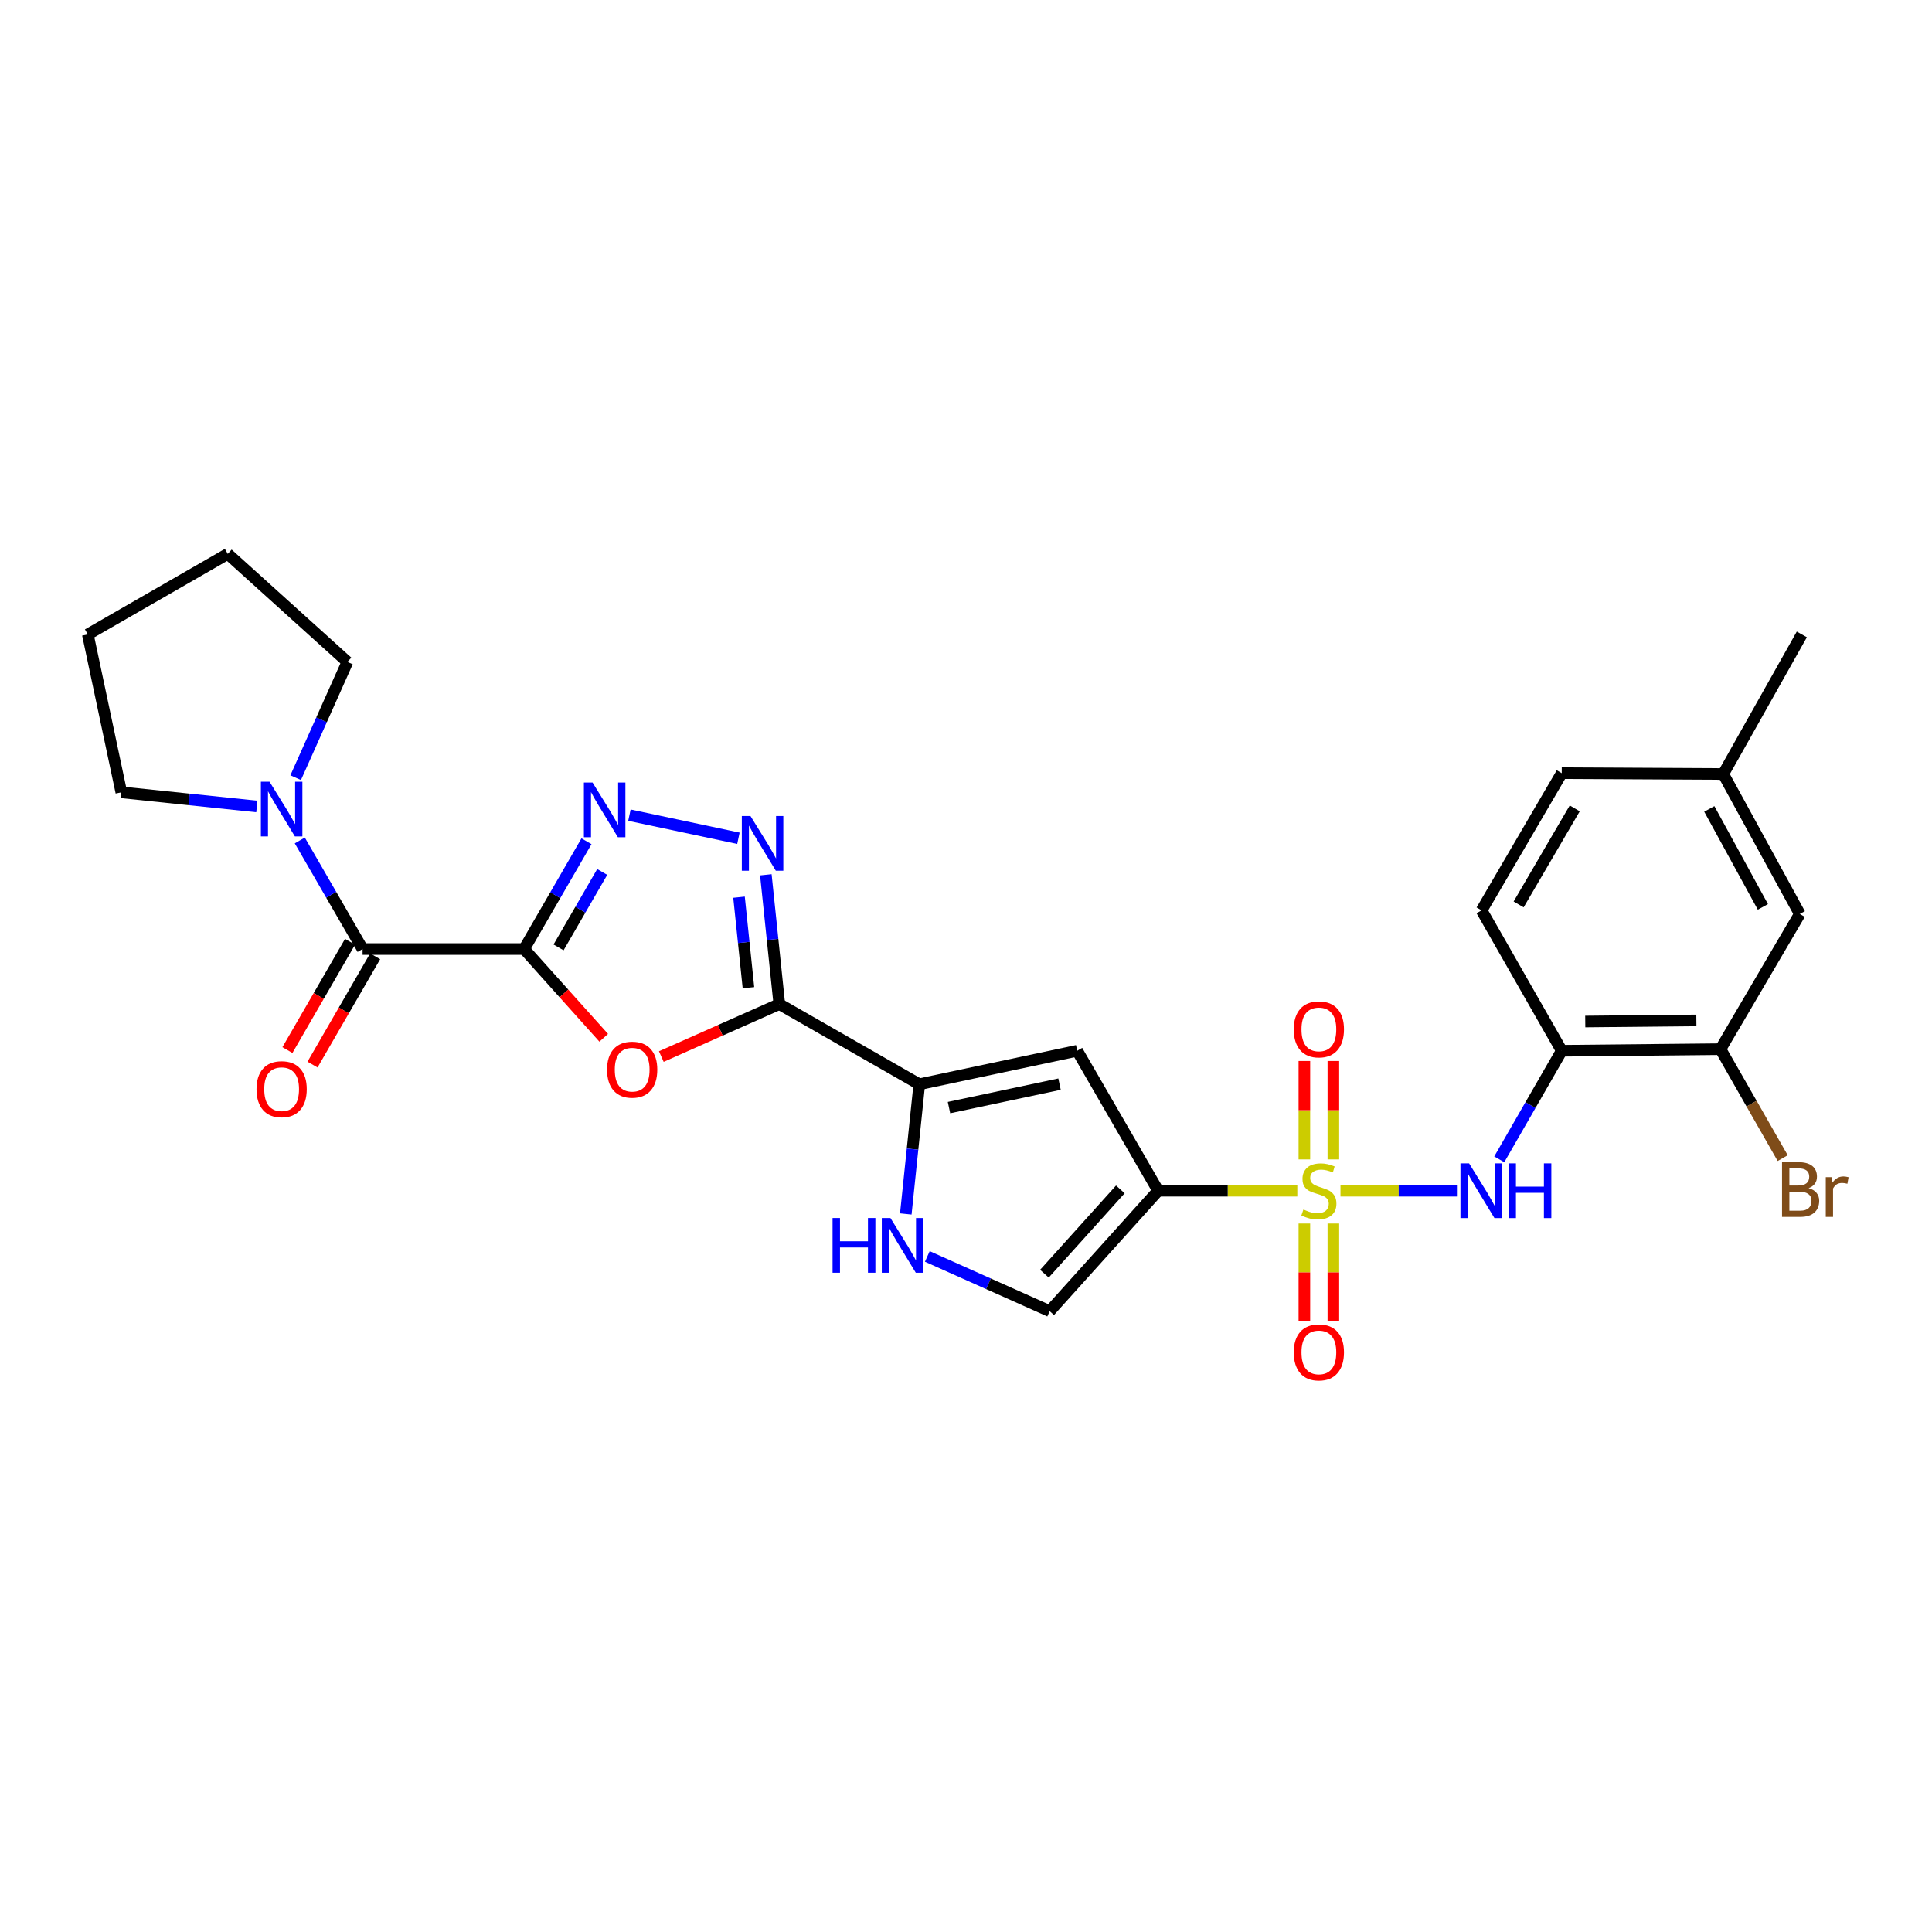 <?xml version='1.0' encoding='iso-8859-1'?>
<svg version='1.1' baseProfile='full'
              xmlns='http://www.w3.org/2000/svg'
                      xmlns:rdkit='http://www.rdkit.org/xml'
                      xmlns:xlink='http://www.w3.org/1999/xlink'
                  xml:space='preserve'
width='1000px' height='1000px' viewBox='0 0 1000 1000'>
<!-- END OF HEADER -->
<rect style='opacity:1.0;fill:#FFFFFF;stroke:none' width='1000' height='1000' x='0' y='0'> </rect>
<path class='bond-1' d='M 671.486,616.323 L 635.473,616.323' style='fill:none;fill-rule:evenodd;stroke:#CCCC00;stroke-width:6px;stroke-linecap:butt;stroke-linejoin:miter;stroke-opacity:1' />
<path class='bond-1' d='M 635.473,616.323 L 599.46,616.323' style='fill:none;fill-rule:evenodd;stroke:#000000;stroke-width:6px;stroke-linecap:butt;stroke-linejoin:miter;stroke-opacity:1' />
<path class='bond-9' d='M 693.826,616.323 L 723.965,616.323' style='fill:none;fill-rule:evenodd;stroke:#CCCC00;stroke-width:6px;stroke-linecap:butt;stroke-linejoin:miter;stroke-opacity:1' />
<path class='bond-9' d='M 723.965,616.323 L 754.104,616.323' style='fill:none;fill-rule:evenodd;stroke:#0000FF;stroke-width:6px;stroke-linecap:butt;stroke-linejoin:miter;stroke-opacity:1' />
<path class='bond-15' d='M 690.149,600.113 L 690.149,574.639' style='fill:none;fill-rule:evenodd;stroke:#CCCC00;stroke-width:6px;stroke-linecap:butt;stroke-linejoin:miter;stroke-opacity:1' />
<path class='bond-15' d='M 690.149,574.639 L 690.149,549.165' style='fill:none;fill-rule:evenodd;stroke:#FF0000;stroke-width:6px;stroke-linecap:butt;stroke-linejoin:miter;stroke-opacity:1' />
<path class='bond-15' d='M 675.143,600.113 L 675.143,574.639' style='fill:none;fill-rule:evenodd;stroke:#CCCC00;stroke-width:6px;stroke-linecap:butt;stroke-linejoin:miter;stroke-opacity:1' />
<path class='bond-15' d='M 675.143,574.639 L 675.143,549.165' style='fill:none;fill-rule:evenodd;stroke:#FF0000;stroke-width:6px;stroke-linecap:butt;stroke-linejoin:miter;stroke-opacity:1' />
<path class='bond-16' d='M 675.143,633.293 L 675.143,658.608' style='fill:none;fill-rule:evenodd;stroke:#CCCC00;stroke-width:6px;stroke-linecap:butt;stroke-linejoin:miter;stroke-opacity:1' />
<path class='bond-16' d='M 675.143,658.608 L 675.143,683.923' style='fill:none;fill-rule:evenodd;stroke:#FF0000;stroke-width:6px;stroke-linecap:butt;stroke-linejoin:miter;stroke-opacity:1' />
<path class='bond-16' d='M 690.149,633.293 L 690.149,658.608' style='fill:none;fill-rule:evenodd;stroke:#CCCC00;stroke-width:6px;stroke-linecap:butt;stroke-linejoin:miter;stroke-opacity:1' />
<path class='bond-16' d='M 690.149,658.608 L 690.149,683.923' style='fill:none;fill-rule:evenodd;stroke:#FF0000;stroke-width:6px;stroke-linecap:butt;stroke-linejoin:miter;stroke-opacity:1' />
<path class='bond-0' d='M 271.277,491.227 L 291.88,514.192' style='fill:none;fill-rule:evenodd;stroke:#000000;stroke-width:6px;stroke-linecap:butt;stroke-linejoin:miter;stroke-opacity:1' />
<path class='bond-0' d='M 291.88,514.192 L 312.483,537.157' style='fill:none;fill-rule:evenodd;stroke:#FF0000;stroke-width:6px;stroke-linecap:butt;stroke-linejoin:miter;stroke-opacity:1' />
<path class='bond-8' d='M 271.277,491.227 L 187.674,491.227' style='fill:none;fill-rule:evenodd;stroke:#000000;stroke-width:6px;stroke-linecap:butt;stroke-linejoin:miter;stroke-opacity:1' />
<path class='bond-30' d='M 271.277,491.227 L 287.419,463.336' style='fill:none;fill-rule:evenodd;stroke:#000000;stroke-width:6px;stroke-linecap:butt;stroke-linejoin:miter;stroke-opacity:1' />
<path class='bond-30' d='M 287.419,463.336 L 303.562,435.445' style='fill:none;fill-rule:evenodd;stroke:#0000FF;stroke-width:6px;stroke-linecap:butt;stroke-linejoin:miter;stroke-opacity:1' />
<path class='bond-30' d='M 289.108,490.377 L 300.407,470.853' style='fill:none;fill-rule:evenodd;stroke:#000000;stroke-width:6px;stroke-linecap:butt;stroke-linejoin:miter;stroke-opacity:1' />
<path class='bond-30' d='M 300.407,470.853 L 311.707,451.329' style='fill:none;fill-rule:evenodd;stroke:#0000FF;stroke-width:6px;stroke-linecap:butt;stroke-linejoin:miter;stroke-opacity:1' />
<path class='bond-7' d='M 599.46,616.323 L 557.559,543.867' style='fill:none;fill-rule:evenodd;stroke:#000000;stroke-width:6px;stroke-linecap:butt;stroke-linejoin:miter;stroke-opacity:1' />
<path class='bond-11' d='M 599.46,616.323 L 543.319,678.658' style='fill:none;fill-rule:evenodd;stroke:#000000;stroke-width:6px;stroke-linecap:butt;stroke-linejoin:miter;stroke-opacity:1' />
<path class='bond-11' d='M 579.888,615.63 L 540.59,659.265' style='fill:none;fill-rule:evenodd;stroke:#000000;stroke-width:6px;stroke-linecap:butt;stroke-linejoin:miter;stroke-opacity:1' />
<path class='bond-2' d='M 403.367,519.715 L 475.823,561.207' style='fill:none;fill-rule:evenodd;stroke:#000000;stroke-width:6px;stroke-linecap:butt;stroke-linejoin:miter;stroke-opacity:1' />
<path class='bond-3' d='M 403.367,519.715 L 372.83,533.29' style='fill:none;fill-rule:evenodd;stroke:#000000;stroke-width:6px;stroke-linecap:butt;stroke-linejoin:miter;stroke-opacity:1' />
<path class='bond-3' d='M 372.83,533.29 L 342.293,546.865' style='fill:none;fill-rule:evenodd;stroke:#FF0000;stroke-width:6px;stroke-linecap:butt;stroke-linejoin:miter;stroke-opacity:1' />
<path class='bond-5' d='M 403.367,519.715 L 399.882,486.255' style='fill:none;fill-rule:evenodd;stroke:#000000;stroke-width:6px;stroke-linecap:butt;stroke-linejoin:miter;stroke-opacity:1' />
<path class='bond-5' d='M 399.882,486.255 L 396.398,452.796' style='fill:none;fill-rule:evenodd;stroke:#0000FF;stroke-width:6px;stroke-linecap:butt;stroke-linejoin:miter;stroke-opacity:1' />
<path class='bond-5' d='M 387.396,511.231 L 384.957,487.81' style='fill:none;fill-rule:evenodd;stroke:#000000;stroke-width:6px;stroke-linecap:butt;stroke-linejoin:miter;stroke-opacity:1' />
<path class='bond-5' d='M 384.957,487.81 L 382.517,464.388' style='fill:none;fill-rule:evenodd;stroke:#0000FF;stroke-width:6px;stroke-linecap:butt;stroke-linejoin:miter;stroke-opacity:1' />
<path class='bond-4' d='M 325.791,421.926 L 382.204,433.893' style='fill:none;fill-rule:evenodd;stroke:#0000FF;stroke-width:6px;stroke-linecap:butt;stroke-linejoin:miter;stroke-opacity:1' />
<path class='bond-6' d='M 475.823,561.207 L 557.559,543.867' style='fill:none;fill-rule:evenodd;stroke:#000000;stroke-width:6px;stroke-linecap:butt;stroke-linejoin:miter;stroke-opacity:1' />
<path class='bond-6' d='M 491.198,573.286 L 548.413,561.147' style='fill:none;fill-rule:evenodd;stroke:#000000;stroke-width:6px;stroke-linecap:butt;stroke-linejoin:miter;stroke-opacity:1' />
<path class='bond-28' d='M 475.823,561.207 L 472.333,594.777' style='fill:none;fill-rule:evenodd;stroke:#000000;stroke-width:6px;stroke-linecap:butt;stroke-linejoin:miter;stroke-opacity:1' />
<path class='bond-28' d='M 472.333,594.777 L 468.843,628.346' style='fill:none;fill-rule:evenodd;stroke:#0000FF;stroke-width:6px;stroke-linecap:butt;stroke-linejoin:miter;stroke-opacity:1' />
<path class='bond-13' d='M 187.674,491.227 L 171.423,463.125' style='fill:none;fill-rule:evenodd;stroke:#000000;stroke-width:6px;stroke-linecap:butt;stroke-linejoin:miter;stroke-opacity:1' />
<path class='bond-13' d='M 171.423,463.125 L 155.172,435.024' style='fill:none;fill-rule:evenodd;stroke:#0000FF;stroke-width:6px;stroke-linecap:butt;stroke-linejoin:miter;stroke-opacity:1' />
<path class='bond-17' d='M 181.179,487.471 L 164.975,515.488' style='fill:none;fill-rule:evenodd;stroke:#000000;stroke-width:6px;stroke-linecap:butt;stroke-linejoin:miter;stroke-opacity:1' />
<path class='bond-17' d='M 164.975,515.488 L 148.77,543.506' style='fill:none;fill-rule:evenodd;stroke:#FF0000;stroke-width:6px;stroke-linecap:butt;stroke-linejoin:miter;stroke-opacity:1' />
<path class='bond-17' d='M 194.169,494.984 L 177.965,523.002' style='fill:none;fill-rule:evenodd;stroke:#000000;stroke-width:6px;stroke-linecap:butt;stroke-linejoin:miter;stroke-opacity:1' />
<path class='bond-17' d='M 177.965,523.002 L 161.76,551.019' style='fill:none;fill-rule:evenodd;stroke:#FF0000;stroke-width:6px;stroke-linecap:butt;stroke-linejoin:miter;stroke-opacity:1' />
<path class='bond-12' d='M 776.014,600.073 L 792.182,571.97' style='fill:none;fill-rule:evenodd;stroke:#0000FF;stroke-width:6px;stroke-linecap:butt;stroke-linejoin:miter;stroke-opacity:1' />
<path class='bond-12' d='M 792.182,571.97 L 808.35,543.867' style='fill:none;fill-rule:evenodd;stroke:#000000;stroke-width:6px;stroke-linecap:butt;stroke-linejoin:miter;stroke-opacity:1' />
<path class='bond-10' d='M 479.979,650.337 L 511.649,664.497' style='fill:none;fill-rule:evenodd;stroke:#0000FF;stroke-width:6px;stroke-linecap:butt;stroke-linejoin:miter;stroke-opacity:1' />
<path class='bond-10' d='M 511.649,664.497 L 543.319,678.658' style='fill:none;fill-rule:evenodd;stroke:#000000;stroke-width:6px;stroke-linecap:butt;stroke-linejoin:miter;stroke-opacity:1' />
<path class='bond-14' d='M 808.35,543.867 L 890.51,543.041' style='fill:none;fill-rule:evenodd;stroke:#000000;stroke-width:6px;stroke-linecap:butt;stroke-linejoin:miter;stroke-opacity:1' />
<path class='bond-14' d='M 820.523,528.737 L 878.036,528.159' style='fill:none;fill-rule:evenodd;stroke:#000000;stroke-width:6px;stroke-linecap:butt;stroke-linejoin:miter;stroke-opacity:1' />
<path class='bond-19' d='M 808.35,543.867 L 766.857,471.21' style='fill:none;fill-rule:evenodd;stroke:#000000;stroke-width:6px;stroke-linecap:butt;stroke-linejoin:miter;stroke-opacity:1' />
<path class='bond-23' d='M 153.038,402.525 L 166.433,372.569' style='fill:none;fill-rule:evenodd;stroke:#0000FF;stroke-width:6px;stroke-linecap:butt;stroke-linejoin:miter;stroke-opacity:1' />
<path class='bond-23' d='M 166.433,372.569 L 179.829,342.613' style='fill:none;fill-rule:evenodd;stroke:#000000;stroke-width:6px;stroke-linecap:butt;stroke-linejoin:miter;stroke-opacity:1' />
<path class='bond-24' d='M 132.947,417.432 L 97.871,413.771' style='fill:none;fill-rule:evenodd;stroke:#0000FF;stroke-width:6px;stroke-linecap:butt;stroke-linejoin:miter;stroke-opacity:1' />
<path class='bond-24' d='M 97.871,413.771 L 62.795,410.109' style='fill:none;fill-rule:evenodd;stroke:#000000;stroke-width:6px;stroke-linecap:butt;stroke-linejoin:miter;stroke-opacity:1' />
<path class='bond-18' d='M 890.51,543.041 L 931.578,473.069' style='fill:none;fill-rule:evenodd;stroke:#000000;stroke-width:6px;stroke-linecap:butt;stroke-linejoin:miter;stroke-opacity:1' />
<path class='bond-20' d='M 890.51,543.041 L 906.613,571.244' style='fill:none;fill-rule:evenodd;stroke:#000000;stroke-width:6px;stroke-linecap:butt;stroke-linejoin:miter;stroke-opacity:1' />
<path class='bond-20' d='M 906.613,571.244 L 922.716,599.446' style='fill:none;fill-rule:evenodd;stroke:#7F4C19;stroke-width:6px;stroke-linecap:butt;stroke-linejoin:miter;stroke-opacity:1' />
<path class='bond-29' d='M 931.578,473.069 L 891.953,400.63' style='fill:none;fill-rule:evenodd;stroke:#000000;stroke-width:6px;stroke-linecap:butt;stroke-linejoin:miter;stroke-opacity:1' />
<path class='bond-29' d='M 912.469,469.405 L 884.731,418.698' style='fill:none;fill-rule:evenodd;stroke:#000000;stroke-width:6px;stroke-linecap:butt;stroke-linejoin:miter;stroke-opacity:1' />
<path class='bond-22' d='M 766.857,471.21 L 808.35,400.196' style='fill:none;fill-rule:evenodd;stroke:#000000;stroke-width:6px;stroke-linecap:butt;stroke-linejoin:miter;stroke-opacity:1' />
<path class='bond-22' d='M 786.038,468.129 L 815.083,418.419' style='fill:none;fill-rule:evenodd;stroke:#000000;stroke-width:6px;stroke-linecap:butt;stroke-linejoin:miter;stroke-opacity:1' />
<path class='bond-21' d='M 891.953,400.63 L 808.35,400.196' style='fill:none;fill-rule:evenodd;stroke:#000000;stroke-width:6px;stroke-linecap:butt;stroke-linejoin:miter;stroke-opacity:1' />
<path class='bond-25' d='M 891.953,400.63 L 932.62,328.365' style='fill:none;fill-rule:evenodd;stroke:#000000;stroke-width:6px;stroke-linecap:butt;stroke-linejoin:miter;stroke-opacity:1' />
<path class='bond-27' d='M 179.829,342.613 L 117.894,286.681' style='fill:none;fill-rule:evenodd;stroke:#000000;stroke-width:6px;stroke-linecap:butt;stroke-linejoin:miter;stroke-opacity:1' />
<path class='bond-26' d='M 62.795,410.109 L 45.455,328.365' style='fill:none;fill-rule:evenodd;stroke:#000000;stroke-width:6px;stroke-linecap:butt;stroke-linejoin:miter;stroke-opacity:1' />
<path class='bond-31' d='M 45.455,328.365 L 117.894,286.681' style='fill:none;fill-rule:evenodd;stroke:#000000;stroke-width:6px;stroke-linecap:butt;stroke-linejoin:miter;stroke-opacity:1' />
<path  class='atom-0' d='M 674.646 626.043
Q 674.966 626.163, 676.286 626.723
Q 677.606 627.283, 679.046 627.643
Q 680.526 627.963, 681.966 627.963
Q 684.646 627.963, 686.206 626.683
Q 687.766 625.363, 687.766 623.083
Q 687.766 621.523, 686.966 620.563
Q 686.206 619.603, 685.006 619.083
Q 683.806 618.563, 681.806 617.963
Q 679.286 617.203, 677.766 616.483
Q 676.286 615.763, 675.206 614.243
Q 674.166 612.723, 674.166 610.163
Q 674.166 606.603, 676.566 604.403
Q 679.006 602.203, 683.806 602.203
Q 687.086 602.203, 690.806 603.763
L 689.886 606.843
Q 686.486 605.443, 683.926 605.443
Q 681.166 605.443, 679.646 606.603
Q 678.126 607.723, 678.166 609.683
Q 678.166 611.203, 678.926 612.123
Q 679.726 613.043, 680.846 613.563
Q 682.006 614.083, 683.926 614.683
Q 686.486 615.483, 688.006 616.283
Q 689.526 617.083, 690.606 618.723
Q 691.726 620.323, 691.726 623.083
Q 691.726 627.003, 689.086 629.123
Q 686.486 631.203, 682.126 631.203
Q 679.606 631.203, 677.686 630.643
Q 675.806 630.123, 673.566 629.203
L 674.646 626.043
' fill='#CCCC00'/>
<path  class='atom-4' d='M 314.209 553.651
Q 314.209 546.851, 317.569 543.051
Q 320.929 539.251, 327.209 539.251
Q 333.489 539.251, 336.849 543.051
Q 340.209 546.851, 340.209 553.651
Q 340.209 560.531, 336.809 564.451
Q 333.409 568.331, 327.209 568.331
Q 320.969 568.331, 317.569 564.451
Q 314.209 560.571, 314.209 553.651
M 327.209 565.131
Q 331.529 565.131, 333.849 562.251
Q 336.209 559.331, 336.209 553.651
Q 336.209 548.091, 333.849 545.291
Q 331.529 542.451, 327.209 542.451
Q 322.889 542.451, 320.529 545.251
Q 318.209 548.051, 318.209 553.651
Q 318.209 559.371, 320.529 562.251
Q 322.889 565.131, 327.209 565.131
' fill='#FF0000'/>
<path  class='atom-5' d='M 306.702 405.045
L 315.982 420.045
Q 316.902 421.525, 318.382 424.205
Q 319.862 426.885, 319.942 427.045
L 319.942 405.045
L 323.702 405.045
L 323.702 433.365
L 319.822 433.365
L 309.862 416.965
Q 308.702 415.045, 307.462 412.845
Q 306.262 410.645, 305.902 409.965
L 305.902 433.365
L 302.222 433.365
L 302.222 405.045
L 306.702 405.045
' fill='#0000FF'/>
<path  class='atom-6' d='M 388.445 422.385
L 397.725 437.385
Q 398.645 438.865, 400.125 441.545
Q 401.605 444.225, 401.685 444.385
L 401.685 422.385
L 405.445 422.385
L 405.445 450.705
L 401.565 450.705
L 391.605 434.305
Q 390.445 432.385, 389.205 430.185
Q 388.005 427.985, 387.645 427.305
L 387.645 450.705
L 383.965 450.705
L 383.965 422.385
L 388.445 422.385
' fill='#0000FF'/>
<path  class='atom-10' d='M 760.405 602.163
L 769.685 617.163
Q 770.605 618.643, 772.085 621.323
Q 773.565 624.003, 773.645 624.163
L 773.645 602.163
L 777.405 602.163
L 777.405 630.483
L 773.525 630.483
L 763.565 614.083
Q 762.405 612.163, 761.165 609.963
Q 759.965 607.763, 759.605 607.083
L 759.605 630.483
L 755.925 630.483
L 755.925 602.163
L 760.405 602.163
' fill='#0000FF'/>
<path  class='atom-10' d='M 780.805 602.163
L 784.645 602.163
L 784.645 614.203
L 799.125 614.203
L 799.125 602.163
L 802.965 602.163
L 802.965 630.483
L 799.125 630.483
L 799.125 617.403
L 784.645 617.403
L 784.645 630.483
L 780.805 630.483
L 780.805 602.163
' fill='#0000FF'/>
<path  class='atom-11' d='M 430.933 630.442
L 434.773 630.442
L 434.773 642.482
L 449.253 642.482
L 449.253 630.442
L 453.093 630.442
L 453.093 658.762
L 449.253 658.762
L 449.253 645.682
L 434.773 645.682
L 434.773 658.762
L 430.933 658.762
L 430.933 630.442
' fill='#0000FF'/>
<path  class='atom-11' d='M 460.893 630.442
L 470.173 645.442
Q 471.093 646.922, 472.573 649.602
Q 474.053 652.282, 474.133 652.442
L 474.133 630.442
L 477.893 630.442
L 477.893 658.762
L 474.013 658.762
L 464.053 642.362
Q 462.893 640.442, 461.653 638.242
Q 460.453 636.042, 460.093 635.362
L 460.093 658.762
L 456.413 658.762
L 456.413 630.442
L 460.893 630.442
' fill='#0000FF'/>
<path  class='atom-14' d='M 139.513 404.611
L 148.793 419.611
Q 149.713 421.091, 151.193 423.771
Q 152.673 426.451, 152.753 426.611
L 152.753 404.611
L 156.513 404.611
L 156.513 432.931
L 152.633 432.931
L 142.673 416.531
Q 141.513 414.611, 140.273 412.411
Q 139.073 410.211, 138.713 409.531
L 138.713 432.931
L 135.033 432.931
L 135.033 404.611
L 139.513 404.611
' fill='#0000FF'/>
<path  class='atom-16' d='M 669.646 532.8
Q 669.646 526, 673.006 522.2
Q 676.366 518.4, 682.646 518.4
Q 688.926 518.4, 692.286 522.2
Q 695.646 526, 695.646 532.8
Q 695.646 539.68, 692.246 543.6
Q 688.846 547.48, 682.646 547.48
Q 676.406 547.48, 673.006 543.6
Q 669.646 539.72, 669.646 532.8
M 682.646 544.28
Q 686.966 544.28, 689.286 541.4
Q 691.646 538.48, 691.646 532.8
Q 691.646 527.24, 689.286 524.44
Q 686.966 521.6, 682.646 521.6
Q 678.326 521.6, 675.966 524.4
Q 673.646 527.2, 673.646 532.8
Q 673.646 538.52, 675.966 541.4
Q 678.326 544.28, 682.646 544.28
' fill='#FF0000'/>
<path  class='atom-17' d='M 669.646 699.989
Q 669.646 693.189, 673.006 689.389
Q 676.366 685.589, 682.646 685.589
Q 688.926 685.589, 692.286 689.389
Q 695.646 693.189, 695.646 699.989
Q 695.646 706.869, 692.246 710.789
Q 688.846 714.669, 682.646 714.669
Q 676.406 714.669, 673.006 710.789
Q 669.646 706.909, 669.646 699.989
M 682.646 711.469
Q 686.966 711.469, 689.286 708.589
Q 691.646 705.669, 691.646 699.989
Q 691.646 694.429, 689.286 691.629
Q 686.966 688.789, 682.646 688.789
Q 678.326 688.789, 675.966 691.589
Q 673.646 694.389, 673.646 699.989
Q 673.646 705.709, 675.966 708.589
Q 678.326 711.469, 682.646 711.469
' fill='#FF0000'/>
<path  class='atom-18' d='M 132.773 563.755
Q 132.773 556.955, 136.133 553.155
Q 139.493 549.355, 145.773 549.355
Q 152.053 549.355, 155.413 553.155
Q 158.773 556.955, 158.773 563.755
Q 158.773 570.635, 155.373 574.555
Q 151.973 578.435, 145.773 578.435
Q 139.533 578.435, 136.133 574.555
Q 132.773 570.675, 132.773 563.755
M 145.773 575.235
Q 150.093 575.235, 152.413 572.355
Q 154.773 569.435, 154.773 563.755
Q 154.773 558.195, 152.413 555.395
Q 150.093 552.555, 145.773 552.555
Q 141.453 552.555, 139.093 555.355
Q 136.773 558.155, 136.773 563.755
Q 136.773 569.475, 139.093 572.355
Q 141.453 575.235, 145.773 575.235
' fill='#FF0000'/>
<path  class='atom-21' d='M 936.135 614.978
Q 938.855 615.738, 940.215 617.418
Q 941.615 619.058, 941.615 621.498
Q 941.615 625.418, 939.095 627.658
Q 936.615 629.858, 931.895 629.858
L 922.375 629.858
L 922.375 601.538
L 930.735 601.538
Q 935.575 601.538, 938.015 603.498
Q 940.455 605.458, 940.455 609.058
Q 940.455 613.338, 936.135 614.978
M 926.175 604.738
L 926.175 613.618
L 930.735 613.618
Q 933.535 613.618, 934.975 612.498
Q 936.455 611.338, 936.455 609.058
Q 936.455 604.738, 930.735 604.738
L 926.175 604.738
M 931.895 626.658
Q 934.655 626.658, 936.135 625.338
Q 937.615 624.018, 937.615 621.498
Q 937.615 619.178, 935.975 618.018
Q 934.375 616.818, 931.295 616.818
L 926.175 616.818
L 926.175 626.658
L 931.895 626.658
' fill='#7F4C19'/>
<path  class='atom-21' d='M 948.055 609.298
L 948.495 612.138
Q 950.655 608.938, 954.175 608.938
Q 955.295 608.938, 956.815 609.338
L 956.215 612.698
Q 954.495 612.298, 953.535 612.298
Q 951.855 612.298, 950.735 612.978
Q 949.655 613.618, 948.775 615.178
L 948.775 629.858
L 945.015 629.858
L 945.015 609.298
L 948.055 609.298
' fill='#7F4C19'/>
</svg>
